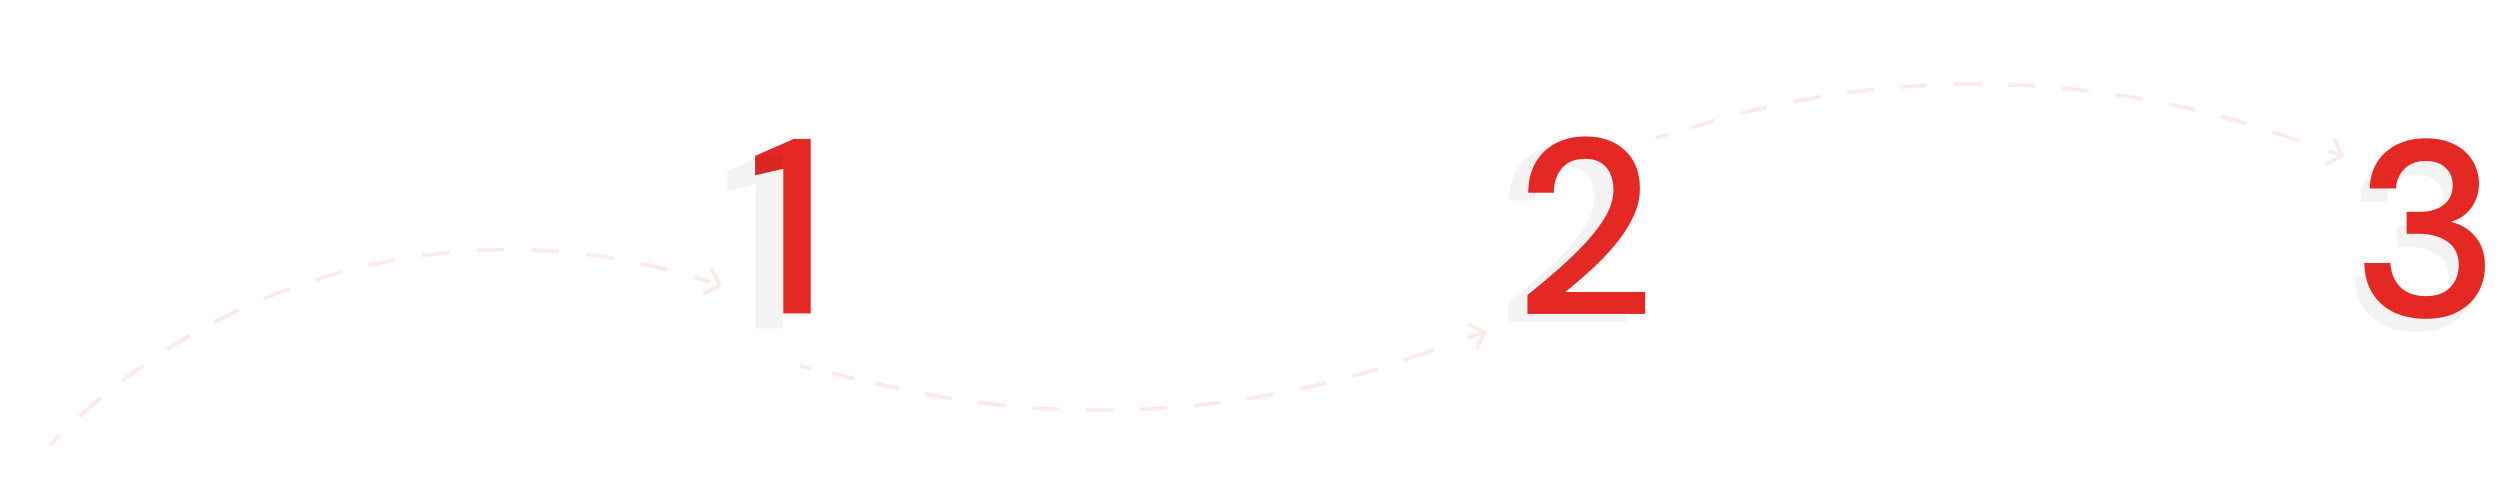 <svg xmlns="http://www.w3.org/2000/svg" width="1314" height="259" viewBox="0 0 1314 259" fill="none"><g clip-path="url(#clip0_409_2506)"><path d="M411.698 164.734V88.734L396.892 92.141V81.921L417.202 73.01H426.112V164.734H411.698Z" fill="#E42823"></path></g><g opacity="0.05" clip-path="url(#clip1_409_2506)"><path d="M397.104 172.734V96.734L382.297 100.141V89.921L402.607 81.01H411.518V172.734H397.104Z" fill="black"></path></g><path opacity="0.05" d="M792.835 169V159.041C798.775 154.324 804.453 149.563 809.869 144.759C815.285 139.954 820.09 135.237 824.283 130.607C828.563 125.89 831.927 121.304 834.373 116.849C836.819 112.306 838.042 107.938 838.042 103.745C838.042 100.95 837.561 98.329 836.6 95.883C835.639 93.35 834.067 91.341 831.883 89.856C829.699 88.283 826.773 87.497 823.104 87.497C817.6 87.497 813.451 89.244 810.656 92.739C807.948 96.233 806.637 100.426 806.725 105.318H793.228C793.315 98.853 794.669 93.437 797.29 89.07C799.998 84.702 803.58 81.382 808.035 79.111C812.577 76.84 817.688 75.704 823.366 75.704C832.014 75.704 838.915 78.15 844.069 83.042C849.31 87.847 851.931 94.573 851.931 103.221C851.931 108.375 850.664 113.485 848.131 118.552C845.685 123.619 842.453 128.511 838.435 133.228C834.504 137.858 830.267 142.225 825.724 146.331C821.182 150.437 816.858 154.15 812.752 157.469H854.683V169H792.835Z" fill="black"></path><path d="M802.835 165V155.041C808.775 150.324 814.453 145.563 819.869 140.759C825.285 135.954 830.09 131.237 834.283 126.607C838.563 121.89 841.927 117.304 844.373 112.849C846.819 108.306 848.042 103.938 848.042 99.745C848.042 96.95 847.561 94.329 846.6 91.883C845.639 89.35 844.067 87.341 841.883 85.856C839.699 84.283 836.773 83.497 833.104 83.497C827.6 83.497 823.451 85.244 820.656 88.739C817.948 92.233 816.637 96.426 816.725 101.318H803.228C803.315 94.853 804.669 89.437 807.29 85.07C809.998 80.702 813.58 77.382 818.035 75.111C822.577 72.84 827.688 71.704 833.366 71.704C842.014 71.704 848.915 74.15 854.069 79.042C859.31 83.847 861.931 90.573 861.931 99.221C861.931 104.375 860.664 109.485 858.131 114.552C855.685 119.619 852.453 124.511 848.435 129.228C844.504 133.858 840.267 138.225 835.724 142.331C831.182 146.437 826.858 150.15 822.752 153.469H864.683V165H802.835Z" fill="#E42823"></path><path opacity="0.05" d="M1270.02 174.572C1264.08 174.572 1258.66 173.524 1253.77 171.428C1248.97 169.244 1245.12 165.968 1242.24 161.6C1239.36 157.232 1237.83 151.773 1237.66 145.221H1251.41C1251.59 150.113 1253.25 154.262 1256.39 157.669C1259.63 160.989 1264.17 162.648 1270.02 162.648C1275.61 162.648 1279.89 161.12 1282.86 158.062C1285.83 154.917 1287.32 151.03 1287.32 146.4C1287.32 140.809 1285.31 136.66 1281.29 133.952C1277.36 131.244 1272.51 129.89 1266.75 129.89H1259.93V118.359H1266.88C1272.03 118.359 1276.18 117.136 1279.32 114.69C1282.56 112.244 1284.17 108.794 1284.17 104.338C1284.17 100.582 1282.91 97.525 1280.37 95.166C1277.93 92.808 1274.43 91.628 1269.89 91.628C1265.17 91.628 1261.46 93.026 1258.75 95.821C1256.04 98.529 1254.56 101.936 1254.3 106.042H1240.54C1240.71 100.713 1242.02 96.083 1244.47 92.152C1247 88.221 1250.45 85.164 1254.82 82.98C1259.19 80.796 1264.21 79.704 1269.89 79.704C1276 79.704 1281.12 80.796 1285.22 82.98C1289.41 85.077 1292.56 87.959 1294.66 91.628C1296.84 95.21 1297.93 99.141 1297.93 103.421C1297.93 108.313 1296.58 112.594 1293.87 116.263C1291.16 119.931 1287.54 122.377 1282.99 123.6C1288.23 124.736 1292.56 127.313 1295.97 131.331C1299.37 135.262 1301.08 140.373 1301.08 146.662C1301.08 151.729 1299.9 156.402 1297.54 160.683C1295.18 164.876 1291.69 168.239 1287.06 170.772C1282.43 173.306 1276.75 174.572 1270.02 174.572Z" fill="black"></path><path d="M1275.02 167.572C1269.08 167.572 1263.66 166.524 1258.77 164.428C1253.97 162.244 1250.12 158.968 1247.24 154.6C1244.36 150.232 1242.83 144.773 1242.66 138.221H1256.41C1256.59 143.113 1258.25 147.262 1261.39 150.669C1264.63 153.989 1269.17 155.648 1275.02 155.648C1280.61 155.648 1284.89 154.12 1287.86 151.062C1290.83 147.917 1292.32 144.03 1292.32 139.4C1292.32 133.809 1290.31 129.66 1286.29 126.952C1282.36 124.244 1277.51 122.89 1271.75 122.89H1264.93V111.359H1271.88C1277.03 111.359 1281.18 110.136 1284.32 107.69C1287.56 105.244 1289.17 101.794 1289.17 97.338C1289.17 93.582 1287.91 90.525 1285.37 88.166C1282.93 85.808 1279.43 84.628 1274.89 84.628C1270.17 84.628 1266.46 86.026 1263.75 88.821C1261.04 91.529 1259.56 94.936 1259.3 99.042H1245.54C1245.71 93.713 1247.02 89.083 1249.47 85.152C1252 81.221 1255.45 78.164 1259.82 75.98C1264.19 73.796 1269.21 72.704 1274.89 72.704C1281 72.704 1286.12 73.796 1290.22 75.98C1294.41 78.077 1297.56 80.959 1299.66 84.628C1301.84 88.21 1302.93 92.141 1302.93 96.421C1302.93 101.313 1301.58 105.594 1298.87 109.263C1296.16 112.931 1292.54 115.377 1287.99 116.6C1293.23 117.736 1297.56 120.313 1300.97 124.331C1304.37 128.262 1306.08 133.373 1306.08 139.662C1306.08 144.729 1304.9 149.402 1302.54 153.683C1300.18 157.876 1296.69 161.239 1292.06 163.772C1287.43 166.306 1281.75 167.572 1275.02 167.572Z" fill="#E42823"></path><path opacity="0.1" d="M371.524 147.763L371.213 148.714L371.524 147.763ZM378.818 150.892C379.311 150.642 379.508 150.04 379.258 149.547L375.186 141.521C374.936 141.029 374.334 140.832 373.842 141.082C373.349 141.332 373.153 141.933 373.403 142.426L377.022 149.56L369.887 153.18C369.395 153.43 369.198 154.031 369.448 154.524C369.698 155.016 370.3 155.213 370.792 154.963L378.818 150.892ZM27.087 234.692C28.753 232.959 30.433 231.246 32.13 229.553L30.718 228.137C29.011 229.84 27.32 231.563 25.645 233.307L27.087 234.692ZM42.528 219.619C46.074 216.374 49.68 213.215 53.343 210.142L52.057 208.61C48.373 211.701 44.745 214.879 41.178 218.143L42.528 219.619ZM64.562 201.136C68.374 198.209 72.24 195.372 76.158 192.624L75.01 190.987C71.069 193.751 67.179 196.606 63.344 199.55L64.562 201.136ZM88.11 184.623C92.157 182.039 96.253 179.546 100.394 177.146L99.392 175.416C95.225 177.83 91.104 180.338 87.033 182.938L88.11 184.623ZM112.993 170.206C117.247 167.981 121.544 165.85 125.88 163.815L125.03 162.005C120.668 164.052 116.345 166.195 112.066 168.433L112.993 170.206ZM139.03 157.987C143.457 156.138 147.921 154.386 152.418 152.731L151.727 150.854C147.203 152.519 142.713 154.281 138.259 156.142L139.03 157.987ZM166.02 148.057C170.589 146.597 175.187 145.235 179.812 143.973L179.286 142.044C174.633 143.313 170.007 144.683 165.411 146.152L166.02 148.057ZM193.767 140.487C198.442 139.425 203.14 138.464 207.859 137.604L207.5 135.636C202.753 136.501 198.027 137.468 193.324 138.536L193.767 140.487ZM222.061 135.331C226.808 134.676 231.571 134.123 236.348 133.672L236.16 131.681C231.355 132.134 226.563 132.691 221.788 133.35L222.061 135.331ZM250.693 132.631C255.477 132.387 260.271 132.246 265.072 132.209L265.056 130.209C260.227 130.247 255.404 130.388 250.592 130.634L250.693 132.631ZM279.454 132.409C284.238 132.578 289.025 132.852 293.812 133.229L293.969 131.235C289.154 130.856 284.338 130.581 279.525 130.41L279.454 132.409ZM308.122 134.669C312.872 135.251 317.619 135.936 322.359 136.726L322.688 134.753C317.919 133.959 313.144 133.269 308.365 132.684L308.122 134.669ZM336.496 139.397C341.174 140.386 345.842 141.478 350.497 142.674L350.995 140.737C346.311 139.534 341.615 138.435 336.909 137.44L336.496 139.397ZM364.346 146.55C366.639 147.246 368.928 147.967 371.213 148.714L371.834 146.813C369.536 146.061 367.233 145.336 364.926 144.636L364.346 146.55ZM371.213 148.714L372.924 149.273L373.545 147.372L371.834 146.813L371.213 148.714ZM376.345 150.391L378.055 150.95L378.677 149.049L376.966 148.49L376.345 150.391ZM371.524 147.763L371.213 148.714L371.524 147.763ZM378.818 150.892C379.311 150.642 379.508 150.04 379.258 149.547L375.186 141.521C374.936 141.029 374.334 140.832 373.842 141.082C373.349 141.332 373.153 141.933 373.403 142.426L377.022 149.56L369.887 153.18C369.395 153.43 369.198 154.031 369.448 154.524C369.698 155.016 370.3 155.213 370.792 154.963L378.818 150.892ZM27.087 234.692C28.753 232.959 30.433 231.246 32.13 229.553L30.718 228.137C29.011 229.84 27.32 231.563 25.645 233.307L27.087 234.692ZM42.528 219.619C46.074 216.374 49.68 213.215 53.343 210.142L52.057 208.61C48.373 211.701 44.745 214.879 41.178 218.143L42.528 219.619ZM64.562 201.136C68.374 198.209 72.24 195.372 76.158 192.624L75.01 190.987C71.069 193.751 67.179 196.606 63.344 199.55L64.562 201.136ZM88.11 184.623C92.157 182.039 96.253 179.546 100.394 177.146L99.392 175.416C95.225 177.83 91.104 180.338 87.033 182.938L88.11 184.623ZM112.993 170.206C117.247 167.981 121.544 165.85 125.88 163.815L125.03 162.005C120.668 164.052 116.345 166.195 112.066 168.433L112.993 170.206ZM139.03 157.987C143.457 156.138 147.921 154.386 152.418 152.731L151.727 150.854C147.203 152.519 142.713 154.281 138.259 156.142L139.03 157.987ZM166.02 148.057C170.589 146.597 175.187 145.235 179.812 143.973L179.286 142.044C174.633 143.313 170.007 144.683 165.411 146.152L166.02 148.057ZM193.767 140.487C198.442 139.425 203.14 138.464 207.859 137.604L207.5 135.636C202.753 136.501 198.027 137.468 193.324 138.536L193.767 140.487ZM222.061 135.331C226.808 134.676 231.571 134.123 236.348 133.672L236.16 131.681C231.355 132.134 226.563 132.691 221.788 133.35L222.061 135.331ZM250.693 132.631C255.477 132.387 260.271 132.246 265.072 132.209L265.056 130.209C260.227 130.247 255.404 130.388 250.592 130.634L250.693 132.631ZM279.454 132.409C284.238 132.578 289.025 132.852 293.812 133.229L293.969 131.235C289.154 130.856 284.338 130.581 279.525 130.41L279.454 132.409ZM308.122 134.669C312.872 135.251 317.619 135.936 322.359 136.726L322.688 134.753C317.919 133.959 313.144 133.269 308.365 132.684L308.122 134.669ZM336.496 139.397C341.174 140.386 345.842 141.478 350.497 142.674L350.995 140.737C346.311 139.534 341.615 138.435 336.909 137.44L336.496 139.397ZM364.346 146.55C366.639 147.246 368.928 147.967 371.213 148.714L371.834 146.813C369.536 146.061 367.233 145.336 364.926 144.636L364.346 146.55ZM371.213 148.714L372.924 149.273L373.545 147.372L371.834 146.813L371.213 148.714ZM376.345 150.391L378.055 150.95L378.677 149.049L376.966 148.49L376.345 150.391Z" fill="#E42823"></path><path opacity="0.1" d="M894.494 65.268L894.207 64.31L894.494 65.268ZM1201.2 71.588L1201.53 70.642L1201.2 71.588ZM1231.66 82.852C1232.16 82.61 1232.37 82.012 1232.13 81.515L1228.19 73.423C1227.95 72.926 1227.35 72.72 1226.85 72.961C1226.35 73.203 1226.15 73.802 1226.39 74.298L1229.89 81.491L1222.7 84.993C1222.2 85.234 1221.99 85.833 1222.24 86.329C1222.48 86.826 1223.08 87.033 1223.57 86.791L1231.66 82.852ZM870.653 73.458L876.685 71.65L876.111 69.734L870.079 71.542L870.653 73.458ZM888.749 68.034L894.781 66.226L894.207 64.31L888.175 66.118L888.749 68.034ZM894.781 66.226C897.041 65.549 899.304 64.888 901.571 64.243L901.024 62.32C898.748 62.967 896.476 63.63 894.207 64.31L894.781 66.226ZM915.229 60.568C919.803 59.407 924.389 58.311 928.986 57.282L928.549 55.33C923.934 56.364 919.329 57.464 914.736 58.63L915.229 60.568ZM942.829 54.386C947.461 53.486 952.102 52.652 956.751 51.884L956.425 49.911C951.758 50.682 947.098 51.519 942.448 52.423L942.829 54.386ZM970.736 49.778C975.41 49.142 980.091 48.572 984.777 48.069L984.564 46.081C979.859 46.586 975.159 47.158 970.466 47.797L970.736 49.778ZM998.86 46.759C1003.56 46.389 1008.27 46.085 1012.97 45.848L1012.87 43.851C1008.15 44.089 1003.42 44.393 998.703 44.765L998.86 46.759ZM1027.11 45.338C1031.82 45.235 1036.54 45.198 1041.25 45.229L1041.27 43.229C1036.53 43.198 1031.8 43.235 1027.07 43.339L1027.11 45.338ZM1055.39 45.52C1060.1 45.684 1064.81 45.915 1069.52 46.212L1069.65 44.216C1064.92 43.917 1060.19 43.686 1055.46 43.521L1055.39 45.52ZM1083.62 47.304C1088.32 47.734 1093 48.232 1097.69 48.795L1097.93 46.81C1093.22 46.244 1088.52 45.745 1083.8 45.312L1083.62 47.304ZM1111.7 50.684C1116.36 51.38 1121.02 52.142 1125.66 52.97L1126.01 51.002C1121.35 50.17 1116.68 49.405 1112 48.706L1111.7 50.684ZM1139.55 55.651C1144.16 56.609 1148.76 57.634 1153.36 58.724L1153.82 56.778C1149.21 55.683 1144.59 54.655 1139.96 53.693L1139.55 55.651ZM1167.07 62.187C1171.62 63.405 1176.16 64.689 1180.68 66.038L1181.25 64.121C1176.71 62.767 1172.15 61.478 1167.58 60.255L1167.07 62.187ZM1194.17 70.272C1196.41 71.01 1198.65 71.763 1200.88 72.533L1201.53 70.642C1199.29 69.87 1197.05 69.113 1194.8 68.373L1194.17 70.272ZM1200.88 72.533L1208.38 75.124L1209.03 73.234L1201.53 70.642L1200.88 72.533ZM1223.39 80.307L1230.9 82.898L1231.55 81.008L1224.05 78.416L1223.39 80.307ZM894.494 65.268L894.207 64.31L894.494 65.268ZM1201.2 71.588L1201.53 70.642L1201.2 71.588ZM1231.66 82.852C1232.16 82.61 1232.37 82.012 1232.13 81.515L1228.19 73.423C1227.95 72.926 1227.35 72.72 1226.85 72.961C1226.35 73.203 1226.15 73.802 1226.39 74.298L1229.89 81.491L1222.7 84.993C1222.2 85.234 1221.99 85.833 1222.24 86.329C1222.48 86.826 1223.08 87.033 1223.57 86.791L1231.66 82.852ZM870.653 73.458L876.685 71.65L876.111 69.734L870.079 71.542L870.653 73.458ZM888.749 68.034L894.781 66.226L894.207 64.31L888.175 66.118L888.749 68.034ZM894.781 66.226C897.041 65.549 899.304 64.888 901.571 64.243L901.024 62.32C898.748 62.967 896.476 63.63 894.207 64.31L894.781 66.226ZM915.229 60.568C919.803 59.407 924.389 58.311 928.986 57.282L928.549 55.33C923.934 56.364 919.329 57.464 914.736 58.63L915.229 60.568ZM942.829 54.386C947.461 53.486 952.102 52.652 956.751 51.884L956.425 49.911C951.758 50.682 947.098 51.519 942.448 52.423L942.829 54.386ZM970.736 49.778C975.41 49.142 980.091 48.572 984.777 48.069L984.564 46.081C979.859 46.586 975.159 47.158 970.466 47.797L970.736 49.778ZM998.86 46.759C1003.56 46.389 1008.27 46.085 1012.97 45.848L1012.87 43.851C1008.15 44.089 1003.42 44.393 998.703 44.765L998.86 46.759ZM1027.11 45.338C1031.82 45.235 1036.54 45.198 1041.25 45.229L1041.27 43.229C1036.53 43.198 1031.8 43.235 1027.07 43.339L1027.11 45.338ZM1055.39 45.52C1060.1 45.684 1064.81 45.915 1069.52 46.212L1069.65 44.216C1064.92 43.917 1060.19 43.686 1055.46 43.521L1055.39 45.52ZM1083.62 47.304C1088.32 47.734 1093 48.232 1097.69 48.795L1097.93 46.81C1093.22 46.244 1088.52 45.745 1083.8 45.312L1083.62 47.304ZM1111.7 50.684C1116.36 51.38 1121.02 52.142 1125.66 52.97L1126.01 51.002C1121.35 50.17 1116.68 49.405 1112 48.706L1111.7 50.684ZM1139.55 55.651C1144.16 56.609 1148.76 57.634 1153.36 58.724L1153.82 56.778C1149.21 55.683 1144.59 54.655 1139.96 53.693L1139.55 55.651ZM1167.07 62.187C1171.62 63.405 1176.16 64.689 1180.68 66.038L1181.25 64.121C1176.71 62.767 1172.15 61.478 1167.58 60.255L1167.07 62.187ZM1194.17 70.272C1196.41 71.01 1198.65 71.763 1200.88 72.533L1201.53 70.642C1199.29 69.87 1197.05 69.113 1194.8 68.373L1194.17 70.272ZM1200.88 72.533L1208.38 75.124L1209.03 73.234L1201.53 70.642L1200.88 72.533ZM1223.39 80.307L1230.9 82.898L1231.55 81.008L1224.05 78.416L1223.39 80.307Z" fill="#E42823"></path><path opacity="0.1" d="M465.711 202.79L465.486 203.764L465.711 202.79ZM744.475 187.155L744.807 188.098L744.475 187.155ZM780.798 173.598C781.296 173.837 781.507 174.434 781.268 174.932L777.383 183.05C777.144 183.548 776.547 183.759 776.049 183.52C775.551 183.282 775.34 182.685 775.579 182.186L779.032 174.97L771.816 171.517C771.318 171.278 771.108 170.681 771.346 170.183C771.585 169.685 772.182 169.474 772.68 169.713L780.798 173.598ZM420.591 191.345L426.259 192.653L425.809 194.602L420.141 193.293L420.591 191.345ZM437.596 195.271L448.932 197.889L448.482 199.838L437.146 197.22L437.596 195.271ZM460.268 200.507L465.936 201.815L465.486 203.764L459.818 202.455L460.268 200.507ZM465.936 201.815C468.231 202.345 470.528 202.859 472.827 203.355L472.405 205.31C470.096 204.811 467.79 204.296 465.486 203.764L465.936 201.815ZM486.669 206.142C491.299 207.006 495.938 207.804 500.583 208.535L500.272 210.511C495.608 209.776 490.951 208.975 486.302 208.108L486.669 206.142ZM514.561 210.534C519.232 211.135 523.908 211.669 528.589 212.137L528.39 214.127C523.691 213.657 518.995 213.121 514.306 212.518L514.561 210.534ZM542.656 213.342C547.353 213.677 552.052 213.946 556.753 214.148L556.667 216.147C551.947 215.943 547.229 215.674 542.514 215.337L542.656 213.342ZM570.866 214.556C575.573 214.625 580.28 214.628 584.985 214.564L585.013 216.564C580.288 216.628 575.562 216.625 570.836 216.556L570.866 214.556ZM599.099 214.172C603.802 213.975 608.501 213.712 613.196 213.382L613.337 215.377C608.623 215.708 603.904 215.973 599.183 216.17L599.099 214.172ZM627.265 212.192C631.948 211.73 636.626 211.201 641.295 210.606L641.548 212.59C636.86 213.187 632.164 213.718 627.462 214.183L627.265 212.192ZM655.274 208.623C659.923 207.896 664.563 207.104 669.192 206.245L669.557 208.212C664.909 209.074 660.25 209.869 655.583 210.599L655.274 208.623ZM683.037 203.475C687.636 202.486 692.223 201.433 696.798 200.314L697.273 202.256C692.68 203.38 688.074 204.438 683.457 205.43L683.037 203.475ZM710.464 196.764C714.999 195.518 719.519 194.206 724.023 192.83L724.608 194.742C720.085 196.124 715.547 197.441 710.994 198.692L710.464 196.764ZM737.467 188.513C739.696 187.762 741.922 186.995 744.142 186.212L744.807 188.098C742.578 188.885 740.344 189.655 738.105 190.408L737.467 188.513ZM744.142 186.212L753.115 183.048L753.78 184.935L744.807 188.098L744.142 186.212ZM771.061 176.721L780.034 173.557L780.699 175.443L771.726 178.607L771.061 176.721ZM465.711 202.79L465.486 203.764L465.711 202.79ZM744.475 187.155L744.807 188.098L744.475 187.155ZM780.798 173.598C781.296 173.837 781.507 174.434 781.268 174.932L777.383 183.05C777.144 183.548 776.547 183.759 776.049 183.52C775.551 183.282 775.34 182.685 775.579 182.186L779.032 174.97L771.816 171.517C771.318 171.278 771.108 170.681 771.346 170.183C771.585 169.685 772.182 169.474 772.68 169.713L780.798 173.598ZM420.591 191.345L426.259 192.653L425.809 194.602L420.141 193.293L420.591 191.345ZM437.596 195.271L448.932 197.889L448.482 199.838L437.146 197.22L437.596 195.271ZM460.268 200.507L465.936 201.815L465.486 203.764L459.818 202.455L460.268 200.507ZM465.936 201.815C468.231 202.345 470.528 202.859 472.827 203.355L472.405 205.31C470.096 204.811 467.79 204.296 465.486 203.764L465.936 201.815ZM486.669 206.142C491.299 207.006 495.938 207.804 500.583 208.535L500.272 210.511C495.608 209.776 490.951 208.975 486.302 208.108L486.669 206.142ZM514.561 210.534C519.232 211.135 523.908 211.669 528.589 212.137L528.39 214.127C523.691 213.657 518.995 213.121 514.306 212.518L514.561 210.534ZM542.656 213.342C547.353 213.677 552.052 213.946 556.753 214.148L556.667 216.147C551.947 215.943 547.229 215.674 542.514 215.337L542.656 213.342ZM570.866 214.556C575.573 214.625 580.28 214.628 584.985 214.564L585.013 216.564C580.288 216.628 575.562 216.625 570.836 216.556L570.866 214.556ZM599.099 214.172C603.802 213.975 608.501 213.712 613.196 213.382L613.337 215.377C608.623 215.708 603.904 215.973 599.183 216.17L599.099 214.172ZM627.265 212.192C631.948 211.73 636.626 211.201 641.295 210.606L641.548 212.59C636.86 213.187 632.164 213.718 627.462 214.183L627.265 212.192ZM655.274 208.623C659.923 207.896 664.563 207.104 669.192 206.245L669.557 208.212C664.909 209.074 660.25 209.869 655.583 210.599L655.274 208.623ZM683.037 203.475C687.636 202.486 692.223 201.433 696.798 200.314L697.273 202.256C692.68 203.38 688.074 204.438 683.457 205.43L683.037 203.475ZM710.464 196.764C714.999 195.518 719.519 194.206 724.023 192.83L724.608 194.742C720.085 196.124 715.547 197.441 710.994 198.692L710.464 196.764ZM737.467 188.513C739.696 187.762 741.922 186.995 744.142 186.212L744.807 188.098C742.578 188.885 740.344 189.655 738.105 190.408L737.467 188.513ZM744.142 186.212L753.115 183.048L753.78 184.935L744.807 188.098L744.142 186.212ZM771.061 176.721L780.034 173.557L780.699 175.443L771.726 178.607L771.061 176.721Z" fill="#E42823"></path><defs><clipPath id="clip0_409_2506"><rect width="42.757" height="113" fill="white" transform="translate(392.961 63)"></rect></clipPath><clipPath id="clip1_409_2506"><rect width="42.757" height="113" fill="white" transform="translate(378.366 71)"></rect></clipPath></defs></svg>